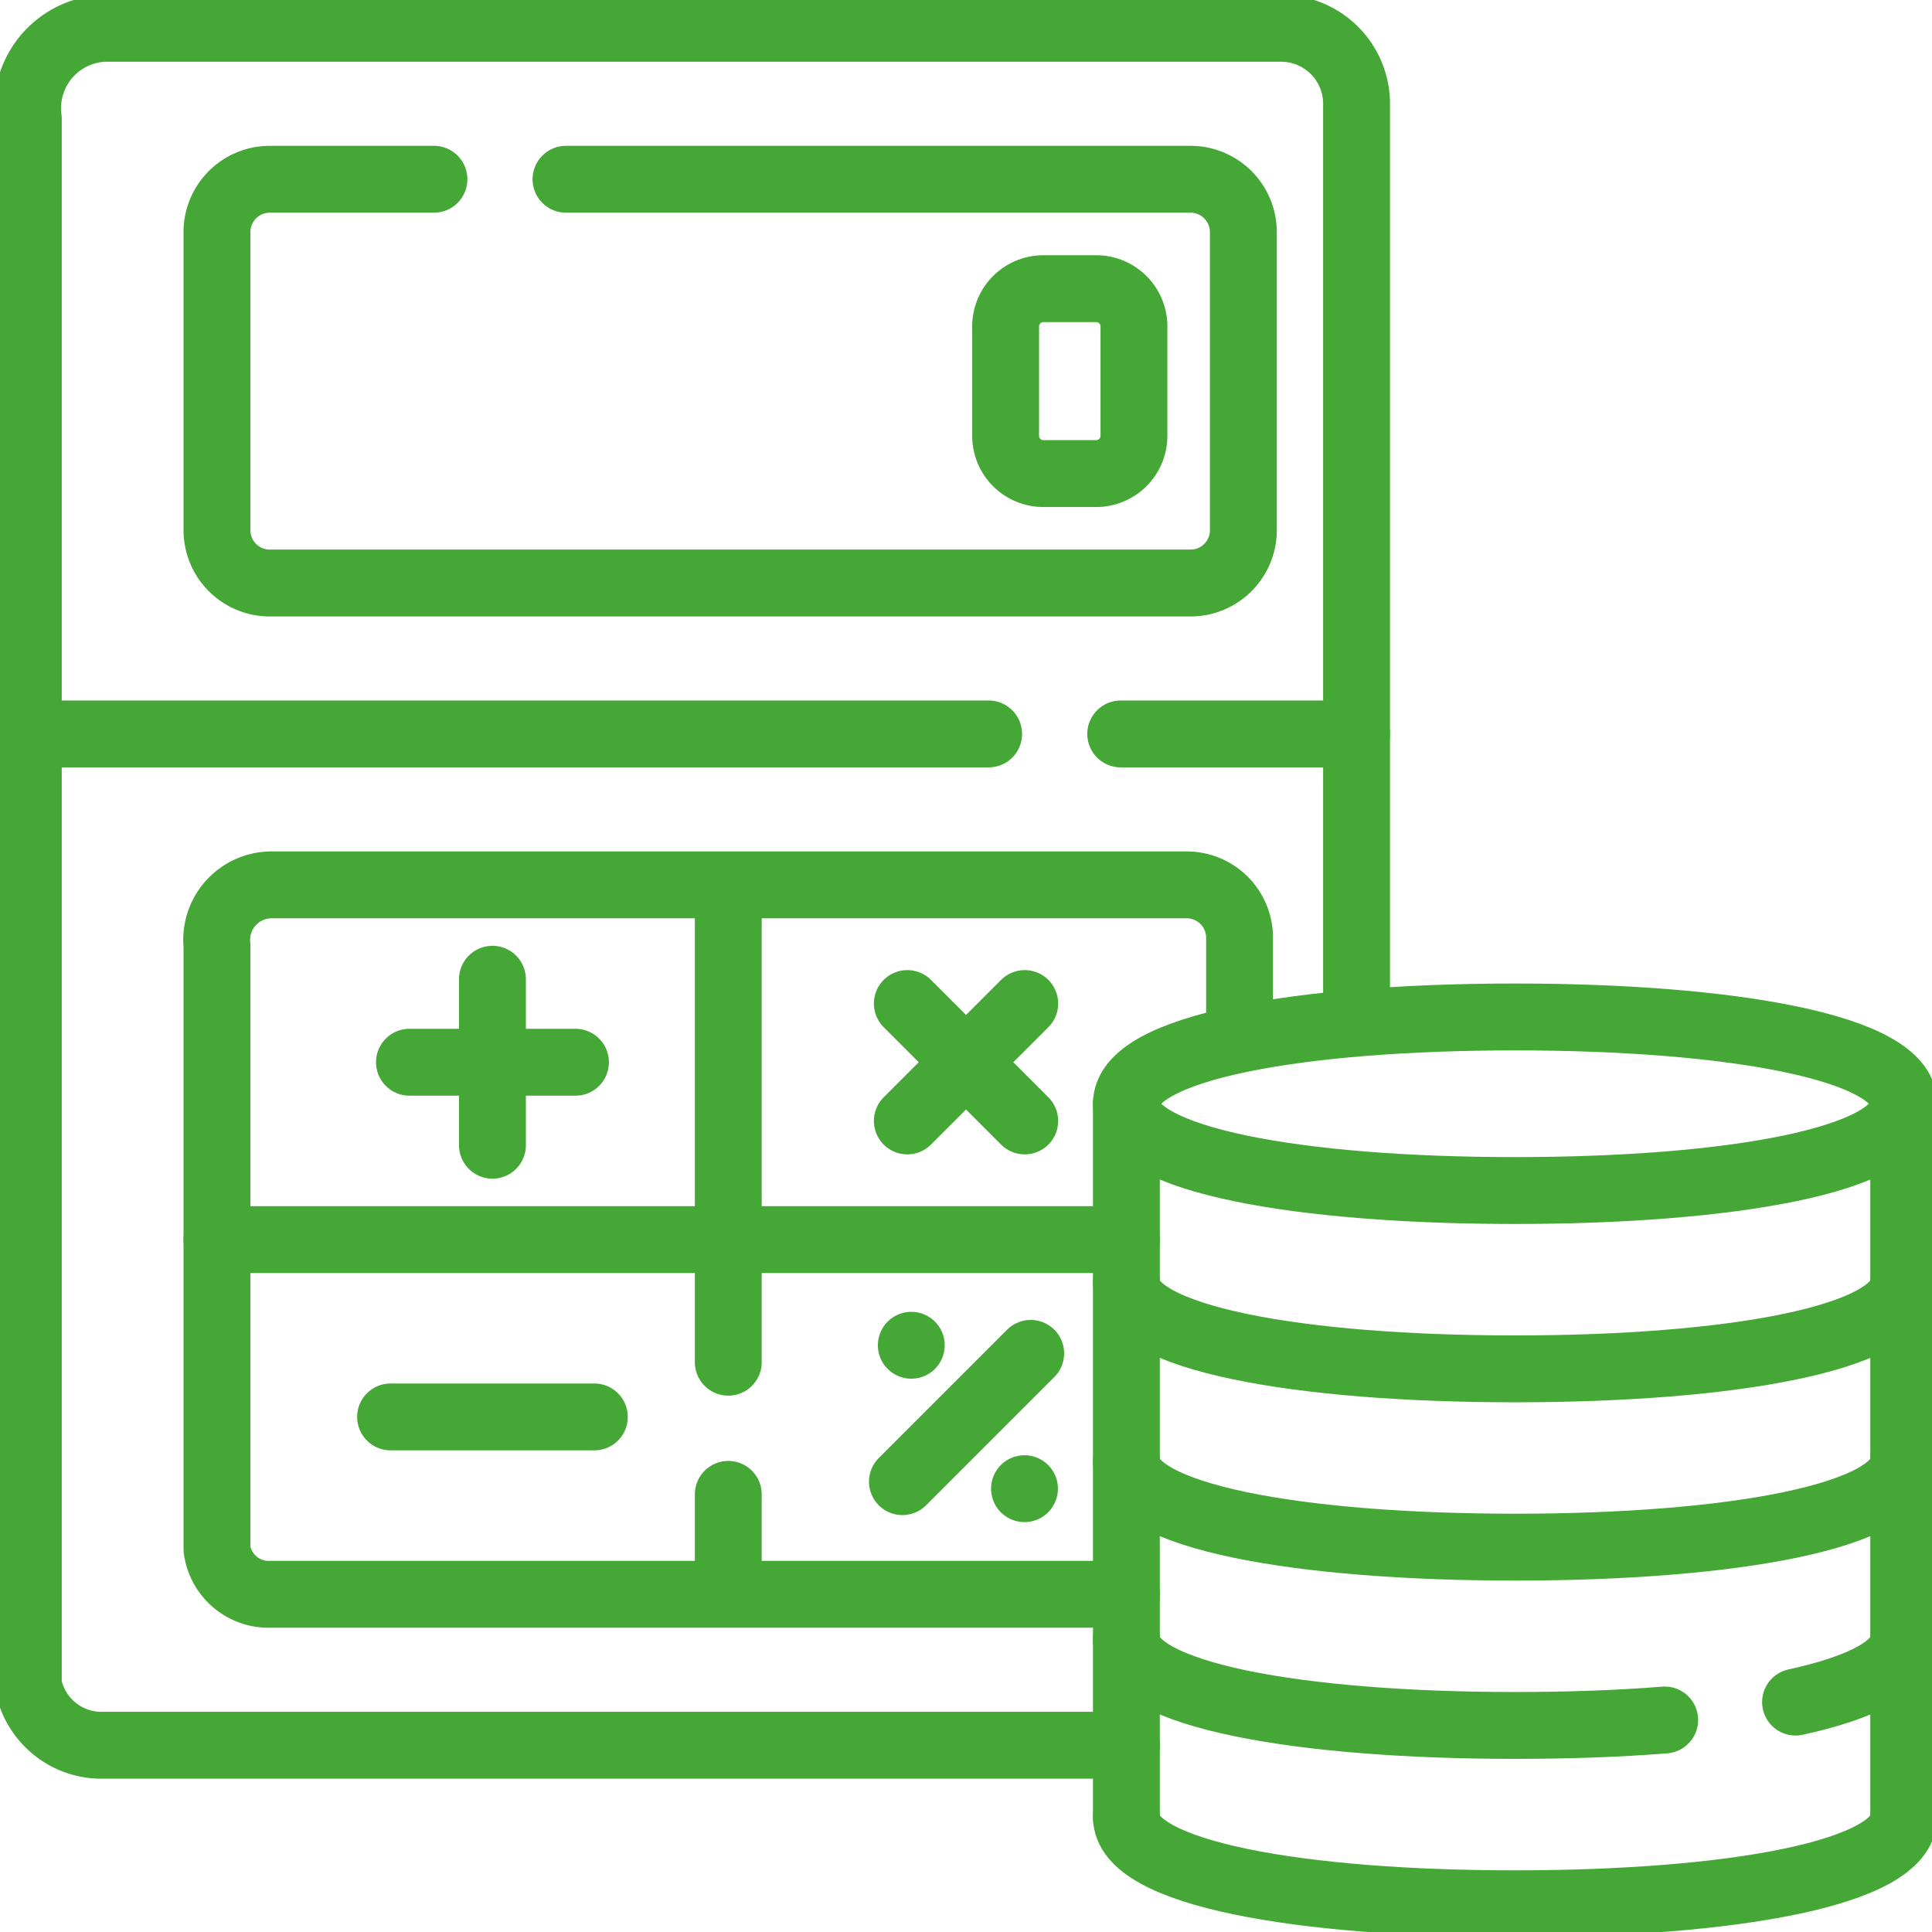 <svg id="g1872" xmlns="http://www.w3.org/2000/svg" xmlns:xlink="http://www.w3.org/1999/xlink" width="52.003" height="52.003" viewBox="0 0 52.003 52.003">
  <defs>
    <clipPath id="clip-path">
      <rect id="Rectangle_6888" data-name="Rectangle 6888" width="52.003" height="52.003" fill="none" stroke="#45a735" stroke-width="1.8"/>
    </clipPath>
  </defs>
  <g id="g1874">
    <g id="Group_5026" data-name="Group 5026">
      <g id="Group_5025" data-name="Group 5025" clip-path="url(#clip-path)">
        <g id="g1876" transform="translate(0.762 0.762)">
          <g id="g1882" transform="translate(29.557 26.611)">
            <path id="path1884" d="M398,361.669c0-1.524,4.684-2.336,10.462-2.336s10.462.813,10.462,2.336-4.684,2.336-10.462,2.336S398,363.193,398,361.669Z" transform="translate(-398 -359.333)" fill="none" stroke="#45a735" stroke-linecap="round" stroke-linejoin="round" stroke-width="1.8"/>
          </g>
          <g id="g1886" transform="translate(29.557 33.746)">
            <path id="path1888" d="M418.923,453c0,1.524-4.684,2.336-10.462,2.336S398,454.523,398,453" transform="translate(-398 -452.999)" fill="none" stroke="#45a735" stroke-linecap="round" stroke-linejoin="round" stroke-width="1.8"/>
          </g>
          <g id="g1890" transform="translate(29.557 38.545)">
            <path id="path1892" d="M418.923,516c0,1.524-4.684,2.336-10.462,2.336S398,517.523,398,516" transform="translate(-398 -515.999)" fill="none" stroke="#45a735" stroke-linecap="round" stroke-linejoin="round" stroke-width="1.8"/>
          </g>
          <g id="g1894" transform="translate(29.557 43.345)">
            <path id="path1896" d="M412.489,581.188c-1.24.1-2.6.147-4.027.147-5.778,0-10.462-.812-10.462-2.336" transform="translate(-398 -578.999)" fill="none" stroke="#45a735" stroke-linecap="round" stroke-linejoin="round" stroke-width="1.8"/>
          </g>
          <g id="g1898" transform="translate(47.568 43.345)">
            <path id="path1900" d="M637.351,579c0,.741-1.108,1.314-2.912,1.707" transform="translate(-634.439 -578.999)" fill="none" stroke="#45a735" stroke-linecap="round" stroke-linejoin="round" stroke-width="1.8"/>
          </g>
          <g id="g1902" transform="translate(29.557 48.144)">
            <path id="path1904" d="M418.923,642c0,1.524-4.684,2.336-10.462,2.336S398,643.523,398,642" transform="translate(-398 -641.999)" fill="none" stroke="#45a735" stroke-linecap="round" stroke-linejoin="round" stroke-width="1.8"/>
          </g>
          <g id="g1906" transform="translate(50.48 28.947)">
            <path id="path1908" d="M672.668,390v19.2" transform="translate(-672.668 -389.999)" fill="none" stroke="#45a735" stroke-linecap="round" stroke-linejoin="round" stroke-width="1.8"/>
          </g>
          <g id="g1910" transform="translate(29.557 28.947)">
            <path id="path1912" d="M398,390v19.2" transform="translate(-398 -389.999)" fill="none" stroke="#45a735" stroke-linecap="round" stroke-linejoin="round" stroke-width="1.8"/>
          </g>
          <g id="g1914">
            <path id="path1916" d="M39.557,56.214H12.031A2.006,2.006,0,0,1,10,54.589V12.438A2.154,2.154,0,0,1,12.031,10h31.69a2.031,2.031,0,0,1,2.031,2.031V36.713" transform="translate(-10 -10)" fill="none" stroke="#45a735" stroke-linecap="round" stroke-linejoin="round" stroke-width="1.8"/>
          </g>
          <g id="g1918" transform="translate(0 18.993)">
            <path id="path1920" d="M35.849,259.333H10" transform="translate(-10 -259.333)" fill="none" stroke="#45a735" stroke-linecap="round" stroke-linejoin="round" stroke-width="1.8"/>
          </g>
          <g id="g1922" transform="translate(29.404 18.993)">
            <path id="path1924" d="M402.348,259.333H396" transform="translate(-396 -259.333)" fill="none" stroke="#45a735" stroke-linecap="round" stroke-linejoin="round" stroke-width="1.8"/>
          </g>
          <g id="g1926" transform="translate(5.078 4.063)">
            <path id="path1928" d="M86.062,63.333h16.81a1.422,1.422,0,0,1,1.422,1.422v8.024a1.422,1.422,0,0,1-1.422,1.422H78.089a1.422,1.422,0,0,1-1.422-1.422V64.755a1.422,1.422,0,0,1,1.422-1.422h4.418" transform="translate(-76.667 -63.333)" fill="none" stroke="#45a735" stroke-linecap="round" stroke-linejoin="round" stroke-width="1.8"/>
          </g>
          <g id="g1930" transform="translate(18.841 39.46)">
            <path id="path1932" d="M257.334,528v2.59" transform="translate(-257.334 -527.999)" fill="none" stroke="#45a735" stroke-linecap="round" stroke-linejoin="round" stroke-width="1.8"/>
          </g>
          <g id="g1934" transform="translate(18.841 23.259)">
            <path id="path1936" d="M257.334,315.333v12.645" transform="translate(-257.334 -315.333)" fill="none" stroke="#45a735" stroke-linecap="round" stroke-linejoin="round" stroke-width="1.8"/>
          </g>
          <g id="g1938" transform="translate(5.078 32.604)">
            <path id="path1940" d="M101.145,438H76.667" transform="translate(-76.667 -437.999)" fill="none" stroke="#45a735" stroke-linecap="round" stroke-linejoin="round" stroke-width="1.8"/>
          </g>
          <g id="g1942" transform="translate(5.078 23.056)">
            <path id="path1944" d="M101.145,331.762H78.089a1.4,1.4,0,0,1-1.422-1.219V314.292a1.479,1.479,0,0,1,1.422-1.625H102.77a1.422,1.422,0,0,1,1.422,1.422v2.438" transform="translate(-76.667 -312.667)" fill="none" stroke="#45a735" stroke-linecap="round" stroke-linejoin="round" stroke-width="1.8"/>
          </g>
          <g id="g1946" transform="translate(12.493 25.595)">
            <path id="path1948" d="M174,350.468V346" transform="translate(-174 -345.999)" fill="none" stroke="#45a735" stroke-linecap="round" stroke-linejoin="round" stroke-width="1.8"/>
          </g>
          <g id="g1950" transform="translate(9.751 37.377)">
            <path id="path1952" d="M138,500.667h5.485" transform="translate(-138 -500.667)" fill="none" stroke="#45a735" stroke-linecap="round" stroke-linejoin="round" stroke-width="1.8"/>
          </g>
          <g id="g1954" transform="translate(10.259 27.83)">
            <path id="path1956" d="M144.667,375.333h4.469" transform="translate(-144.667 -375.333)" fill="none" stroke="#45a735" stroke-linecap="round" stroke-linejoin="round" stroke-width="1.8"/>
          </g>
          <g id="g1958" transform="translate(23.66 26.25)">
            <path id="path1960" d="M320.591,357.751l3.16-3.16" transform="translate(-320.591 -354.591)" fill="none" stroke="#45a735" stroke-linecap="round" stroke-linejoin="round" stroke-width="1.8"/>
          </g>
          <g id="g1962" transform="translate(23.66 26.25)">
            <path id="path1964" d="M320.591,354.591l3.16,3.16" transform="translate(-320.591 -354.591)" fill="none" stroke="#45a735" stroke-linecap="round" stroke-linejoin="round" stroke-width="1.8"/>
          </g>
          <g id="g1966" transform="translate(23.528 35.666)">
            <path id="path1968" d="M318.862,481.648l3.453-3.453" transform="translate(-318.862 -478.195)" fill="none" stroke="#45a735" stroke-linecap="round" stroke-linejoin="round" stroke-width="1.8"/>
          </g>
          <g id="g1970" transform="translate(23.767 35.448)">
            <path id="path1972" d="M322,475.333h0" transform="translate(-322 -475.333)" fill="none" stroke="#45a735" stroke-linecap="round" stroke-linejoin="round" stroke-width="1.8"/>
          </g>
          <g id="g1974" transform="translate(26.814 39.307)">
            <path id="path1976" d="M362,526h0" transform="translate(-362 -525.999)" fill="none" stroke="#45a735" stroke-linecap="round" stroke-linejoin="round" stroke-width="1.8"/>
          </g>
          <g id="g1978" transform="translate(26.306 7.008)">
            <path id="path1980" d="M356.35,106.977h1.422a1.016,1.016,0,0,0,1.016-1.016v-2.946A1.016,1.016,0,0,0,357.772,102H356.35a1.016,1.016,0,0,0-1.016,1.016v2.946A1.016,1.016,0,0,0,356.35,106.977Z" transform="translate(-355.334 -102)" fill="none" stroke="#45a735" stroke-linecap="round" stroke-linejoin="round" stroke-width="1.8"/>
          </g>
        </g>
      </g>
    </g>
  </g>
</svg>
